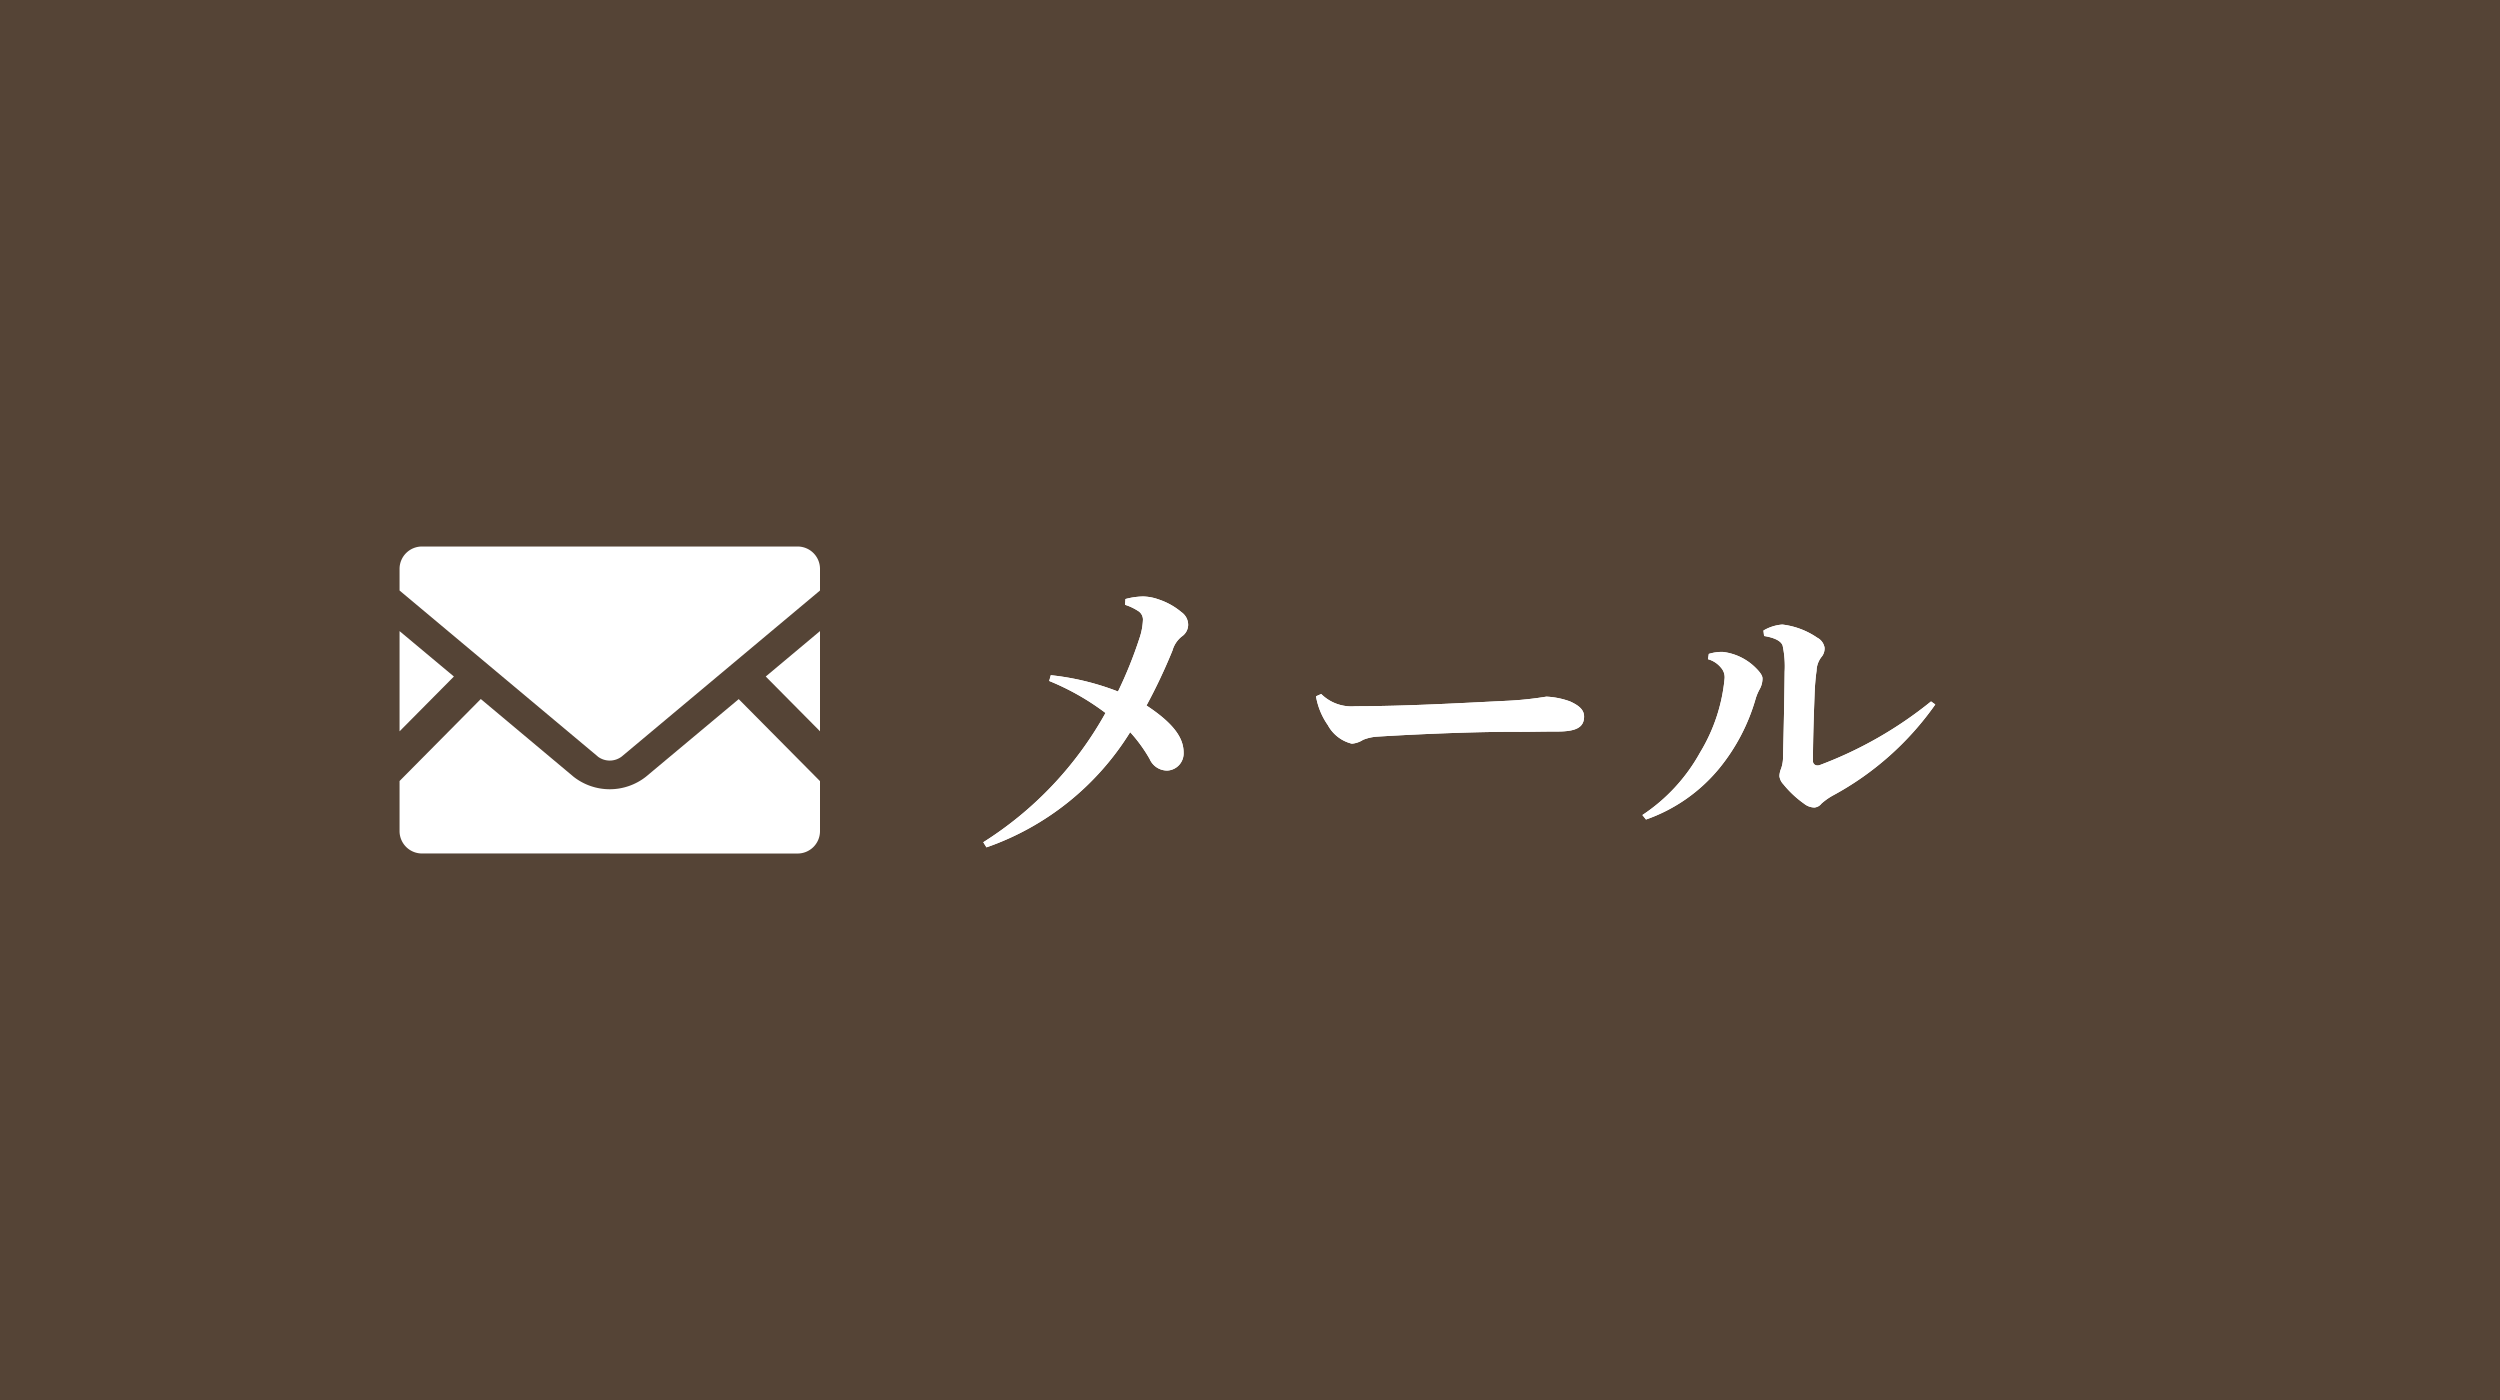 <svg xmlns="http://www.w3.org/2000/svg" width="125" height="70" viewBox="0 0 125 70">
  <g id="fixed_mail_sp" transform="translate(-1143 -16.999)">
    <rect id="Rectangle_17277" data-name="Rectangle 17277" width="125" height="70" transform="translate(1143 16.999)" fill="#554436"/>
    <path id="Path_221721" data-name="Path 221721" d="M8.752-11.76a2.627,2.627,0,0,1,.64.3.509.509,0,0,1,.256.432,3.226,3.226,0,0,1-.176.944A20.978,20.978,0,0,1,8.4-7.424,13.087,13.087,0,0,0,5.04-8.24l-.08.288a12.531,12.531,0,0,1,2.816,1.6A17.939,17.939,0,0,1,1.664.112l.16.256a13.766,13.766,0,0,0,7.184-5.76,7.461,7.461,0,0,1,.976,1.344.953.953,0,0,0,.88.576.858.858,0,0,0,.816-.9c0-.7-.448-1.424-1.856-2.352a27.858,27.858,0,0,0,1.3-2.752,1.377,1.377,0,0,1,.464-.7.715.715,0,0,0,.32-.576.776.776,0,0,0-.336-.64,3.446,3.446,0,0,0-1.152-.64,2.43,2.43,0,0,0-.768-.144,3.653,3.653,0,0,0-.88.128ZM18.3-7.184a3.536,3.536,0,0,0,.592,1.44,1.869,1.869,0,0,0,1.2.928,1.211,1.211,0,0,0,.56-.192,2.293,2.293,0,0,1,.7-.16c2.576-.16,5.44-.256,7.152-.24.608,0,1.072-.016,1.872-.016.96,0,1.328-.224,1.328-.752,0-.368-.32-.576-.7-.752a4.031,4.031,0,0,0-1.184-.24,16.946,16.946,0,0,1-1.968.208c-2.272.112-5.072.272-7.584.272A2.155,2.155,0,0,1,18.56-7.3Zm30.752.256a19.985,19.985,0,0,1-5.568,3.184c-.192.064-.336-.048-.336-.192,0-1.232.048-2.432.08-3.328.016-.448.048-.832.1-1.2a1.163,1.163,0,0,1,.272-.72.662.662,0,0,0,.128-.432.694.694,0,0,0-.368-.5,3.891,3.891,0,0,0-1.744-.656,2.162,2.162,0,0,0-.944.3l.032.272c.5.08.848.24.928.48a4.976,4.976,0,0,1,.1,1.312c-.016,1.5-.048,2.976-.08,4.24a1.732,1.732,0,0,1-.1.608,1.016,1.016,0,0,0-.08.368.708.708,0,0,0,.192.4,5.158,5.158,0,0,0,1.04.976.853.853,0,0,0,.512.192.489.489,0,0,0,.352-.192,3.215,3.215,0,0,1,.56-.4,14.918,14.918,0,0,0,5.136-4.56ZM34.8-1.024a8.279,8.279,0,0,0,3.664-2.56,9.745,9.745,0,0,0,1.824-3.5,2.447,2.447,0,0,1,.208-.48,1.091,1.091,0,0,0,.128-.512c0-.08-.032-.224-.32-.512a2.792,2.792,0,0,0-1.664-.816,2.2,2.2,0,0,0-.7.1L37.9-9.04a1.285,1.285,0,0,1,.656.432.722.722,0,0,1,.176.512A8.684,8.684,0,0,1,37.5-4.368a8.891,8.891,0,0,1-2.88,3.12Z" transform="translate(1190.5 58.999)" fill="#fff"/>
    <path id="Path_221722" data-name="Path 221722" d="M8.752-11.76a2.627,2.627,0,0,1,.64.3.509.509,0,0,1,.256.432,3.226,3.226,0,0,1-.176.944A20.978,20.978,0,0,1,8.4-7.424,13.087,13.087,0,0,0,5.04-8.24l-.08.288a12.531,12.531,0,0,1,2.816,1.6A17.939,17.939,0,0,1,1.664.112l.16.256a13.766,13.766,0,0,0,7.184-5.76,7.461,7.461,0,0,1,.976,1.344.953.953,0,0,0,.88.576.858.858,0,0,0,.816-.9c0-.7-.448-1.424-1.856-2.352a27.858,27.858,0,0,0,1.3-2.752,1.377,1.377,0,0,1,.464-.7.715.715,0,0,0,.32-.576.776.776,0,0,0-.336-.64,3.446,3.446,0,0,0-1.152-.64,2.43,2.43,0,0,0-.768-.144,3.653,3.653,0,0,0-.88.128ZM18.3-7.184a3.536,3.536,0,0,0,.592,1.44,1.869,1.869,0,0,0,1.2.928,1.211,1.211,0,0,0,.56-.192,2.293,2.293,0,0,1,.7-.16c2.576-.16,5.44-.256,7.152-.24.608,0,1.072-.016,1.872-.016.96,0,1.328-.224,1.328-.752,0-.368-.32-.576-.7-.752a4.031,4.031,0,0,0-1.184-.24,16.946,16.946,0,0,1-1.968.208c-2.272.112-5.072.272-7.584.272A2.155,2.155,0,0,1,18.56-7.3Zm30.752.256a19.985,19.985,0,0,1-5.568,3.184c-.192.064-.336-.048-.336-.192,0-1.232.048-2.432.08-3.328.016-.448.048-.832.1-1.2a1.163,1.163,0,0,1,.272-.72.662.662,0,0,0,.128-.432.694.694,0,0,0-.368-.5,3.891,3.891,0,0,0-1.744-.656,2.162,2.162,0,0,0-.944.3l.032.272c.5.08.848.24.928.48a4.976,4.976,0,0,1,.1,1.312c-.016,1.5-.048,2.976-.08,4.24a1.732,1.732,0,0,1-.1.608,1.016,1.016,0,0,0-.08.368.708.708,0,0,0,.192.4,5.158,5.158,0,0,0,1.04.976.853.853,0,0,0,.512.192.489.489,0,0,0,.352-.192,3.215,3.215,0,0,1,.56-.4,14.918,14.918,0,0,0,5.136-4.56ZM34.8-1.024a8.279,8.279,0,0,0,3.664-2.56,9.745,9.745,0,0,0,1.824-3.5,2.447,2.447,0,0,1,.208-.48,1.091,1.091,0,0,0,.128-.512c0-.08-.032-.224-.32-.512a2.792,2.792,0,0,0-1.664-.816,2.2,2.2,0,0,0-.7.1L37.9-9.04a1.285,1.285,0,0,1,.656.432.722.722,0,0,1,.176.512A8.684,8.684,0,0,1,37.5-4.368a8.891,8.891,0,0,1-2.88,3.12Z" transform="translate(1190.5 58.999)" fill="#fff"/>
    <path id="Union_52" data-name="Union 52" d="M1.136,15.348A1.12,1.12,0,0,1,0,14.245v-2.52l4.062-4.1L8.7,11.511a2.928,2.928,0,0,0,3.617,0L16.958,7.63l4.064,4.1v2.52a1.12,1.12,0,0,1-1.136,1.1ZM9.913,10.5,0,2.2V1.1A1.119,1.119,0,0,1,1.136,0H19.886a1.119,1.119,0,0,1,1.136,1.1V2.2L11.109,10.5a.989.989,0,0,1-1.2,0ZM0,4.229,2.717,6.5,0,9.24ZM18.309,6.5l2.713-2.272V9.238Z" transform="translate(1162.978 44.325)" fill="#fff"/>
  </g>
</svg>
